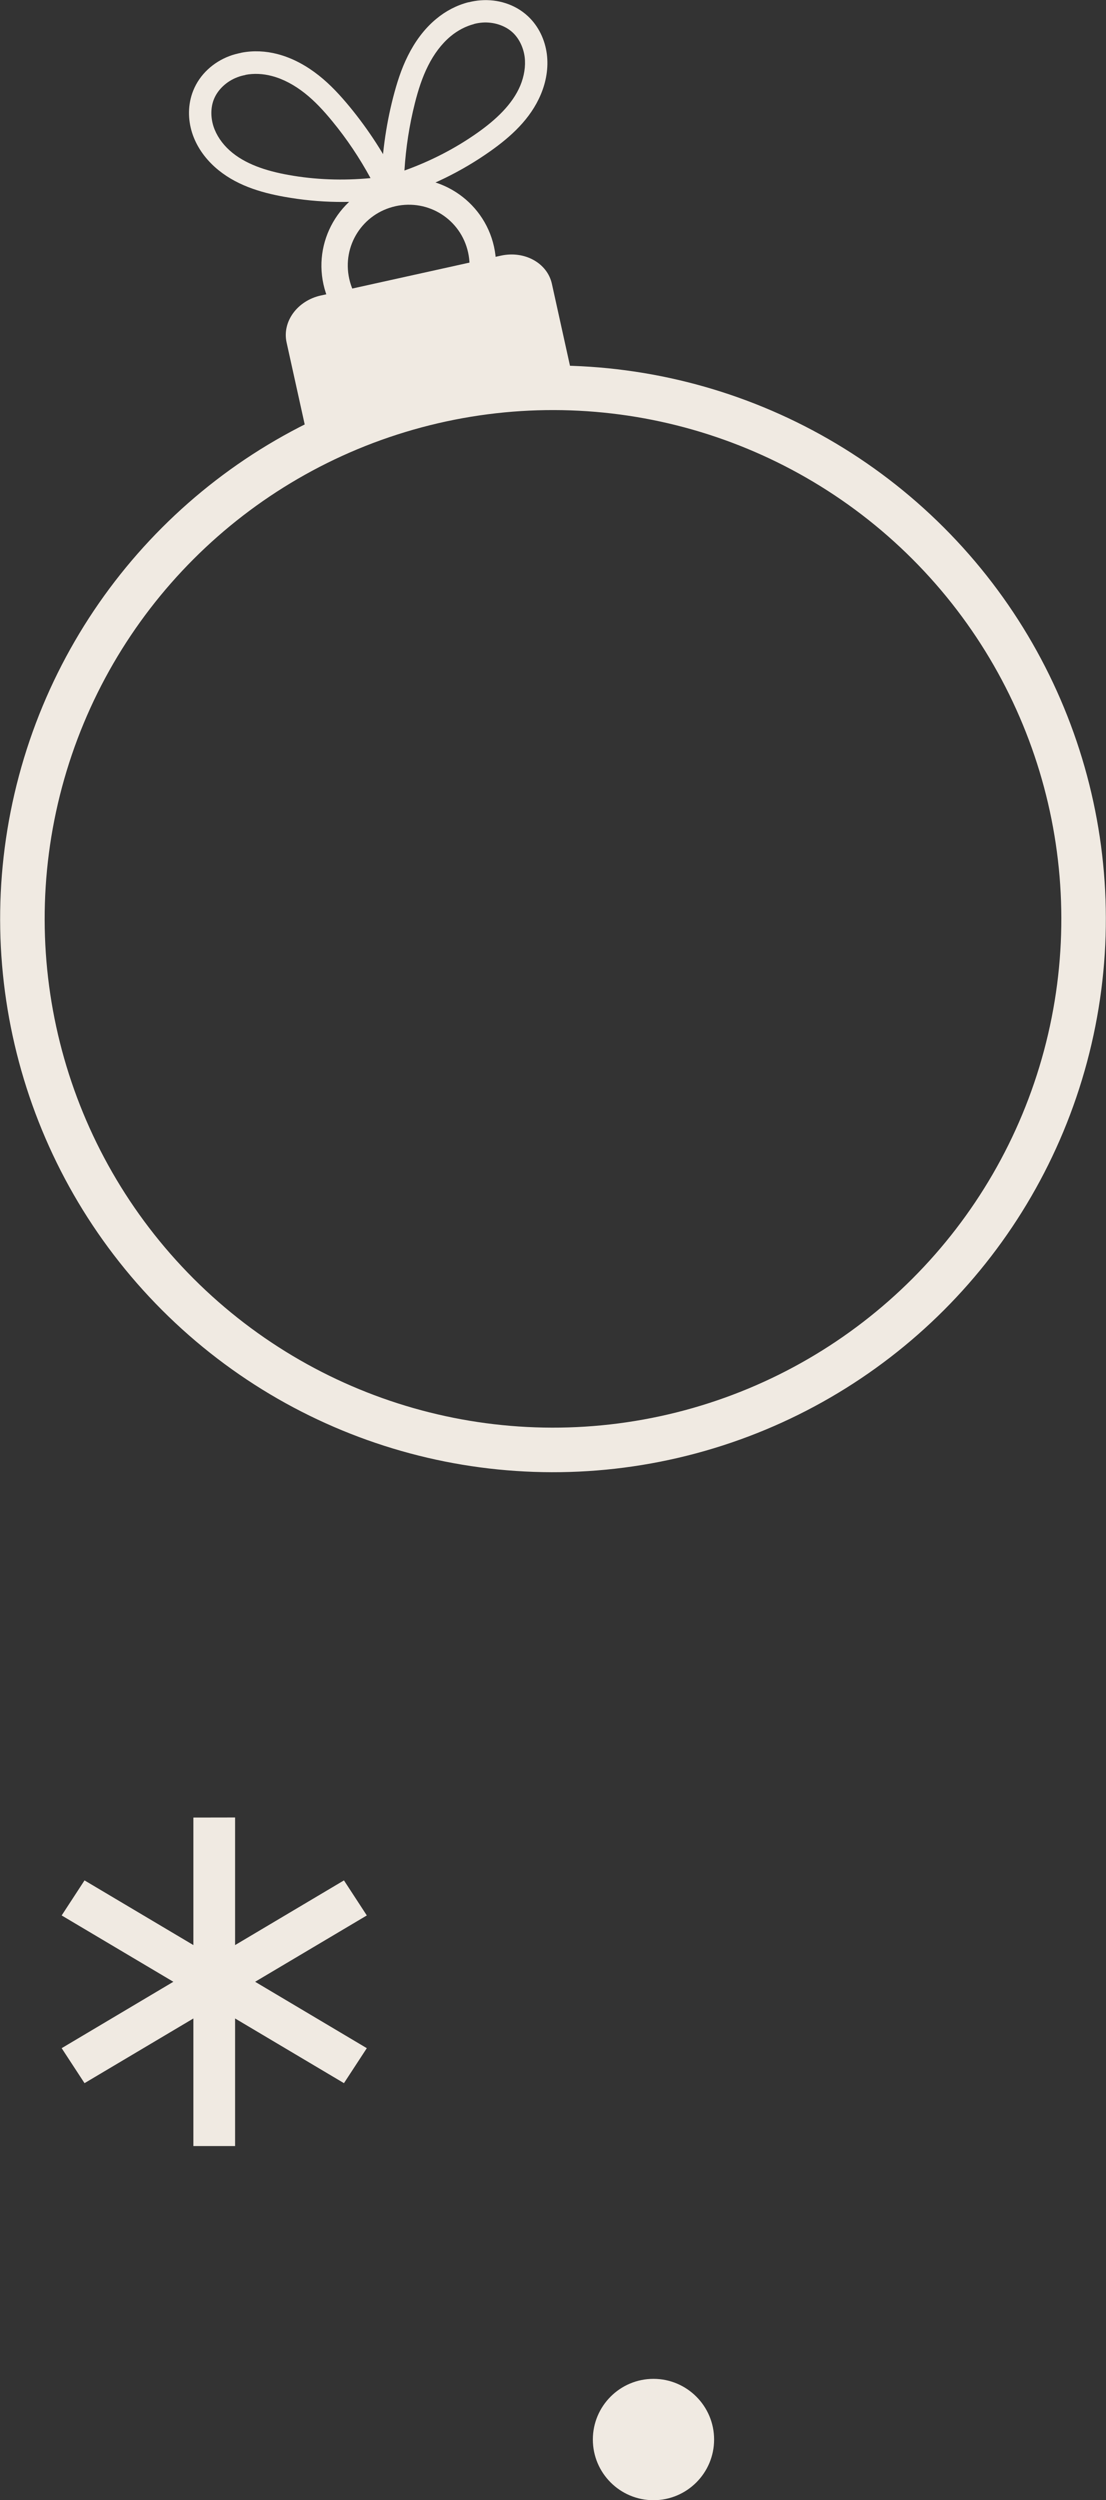<?xml version="1.0" encoding="UTF-8"?>
<svg id="Layer_2" data-name="Layer 2" xmlns="http://www.w3.org/2000/svg" viewBox="0 0 149.04 336.61">
  <rect x="0" y="0" width="149.04" height="336.61" fill="#333333" stroke="none"/>
  <defs>
    <style>
      .cls-1 {
        fill: none;
        stroke: #f0eae2;
        stroke-miterlimit: 10;
        stroke-width: 6px;
      }

      .cls-2 {
        fill: #f0eae2;
      }
    </style>
  </defs>
  <g id="graphics">
    <g>
      <circle class="cls-1" cx="74.52" cy="123.71" r="71.5" transform="translate(-65.65 88.93) rotate(-45)"/>
      <g>
        <g>
          <path class="cls-2" d="M52.54,24.28c-6.32,1.4-10.35,7.69-8.95,14.01,1.4,6.32,7.7,10.35,14.03,8.95,6.32-1.4,10.35-7.7,8.95-14.03-1.4-6.32-7.7-10.33-14.02-8.94ZM53.3,27.76c4.44-.98,8.8,1.78,9.78,6.23.98,4.44-1.8,8.8-6.24,9.78-4.44.98-8.8-1.8-9.78-6.24-.98-4.44,1.8-8.79,6.25-9.77Z"/>
          <path class="cls-2" d="M43.25,39.78c-3.19.7-5.25,3.53-4.63,6.33l3.39,15.33c5.21-3.1,11-5.42,17.24-6.8,6.25-1.38,12.48-1.7,18.51-1.09l-3.39-15.34c-.62-2.8-3.69-4.49-6.87-3.79l-24.24,5.36Z"/>
        </g>
        <g>
          <path class="cls-2" d="M32.5,7.11c-.54.11-1.09.25-1.61.45-2.13.81-3.97,2.44-4.85,4.64-.74,1.84-.73,3.87-.15,5.69.58,1.81,1.69,3.36,3.04,4.58,2.69,2.43,6.15,3.45,9.4,4.03,4.68.84,9.5.92,14.21.21l-.22-1.5,1.36-.66c-1.77-3.62-3.97-7.02-6.53-10.14-1.24-1.5-2.59-2.99-4.2-4.26-1.61-1.27-3.48-2.33-5.56-2.87-1.57-.41-3.25-.5-4.88-.18ZM33.07,10.08c1.14-.22,2.38-.16,3.55.15,1.58.41,3.08,1.24,4.44,2.31,1.36,1.07,2.58,2.39,3.74,3.81,1.95,2.37,3.66,4.93,5.13,7.63-3.69.35-7.43.23-11.08-.43-3-.54-5.88-1.47-7.91-3.3-1.01-.91-1.79-2.04-2.18-3.26-.38-1.2-.38-2.54.07-3.64.53-1.31,1.73-2.41,3.13-2.94.35-.14.72-.24,1.11-.31Z"/>
          <path class="cls-2" d="M63.13.3c-1.61.41-3.09,1.2-4.34,2.24-1.66,1.37-2.9,3.12-3.82,4.96-.92,1.83-1.51,3.75-2,5.64-1,3.9-1.54,7.92-1.61,11.95l1.51.03.43,1.45c4.56-1.36,8.89-3.47,12.78-6.22,2.7-1.91,5.4-4.3,6.8-7.64.71-1.68,1.05-3.56.81-5.44-.25-1.9-1.1-3.74-2.55-5.09-1.74-1.62-4.09-2.31-6.36-2.14-.56.04-1.12.14-1.65.27ZM63.87,3.23c.38-.1.75-.16,1.13-.19,1.5-.11,3.06.38,4.09,1.34.87.81,1.44,2.02,1.61,3.27.16,1.27-.07,2.63-.59,3.88-1.06,2.52-3.27,4.58-5.76,6.34-3.03,2.14-6.36,3.84-9.85,5.09.19-3.06.66-6.11,1.41-9.08.45-1.78,1-3.49,1.78-5.03.77-1.54,1.79-2.93,3.04-3.97.93-.77,2.02-1.35,3.15-1.64Z"/>
        </g>
      </g>
      <polygon class="cls-2" points="49.43 275.76 34.38 266.82 49.43 257.89 46.35 253.17 31.68 261.88 31.68 244.7 26.06 244.71 26.06 261.88 11.39 253.17 8.31 257.89 23.36 266.82 8.31 275.76 11.39 280.47 26.06 271.76 26.06 288.94 31.68 288.94 31.68 271.76 46.35 280.47 49.43 275.76"/>
      <path class="cls-2" d="M88.06,320.28c4.5,0,8.17,3.66,8.17,8.17s-3.66,8.17-8.17,8.17-8.17-3.66-8.17-8.17,3.66-8.17,8.17-8.17Z"/>
    </g>
  </g>
</svg>